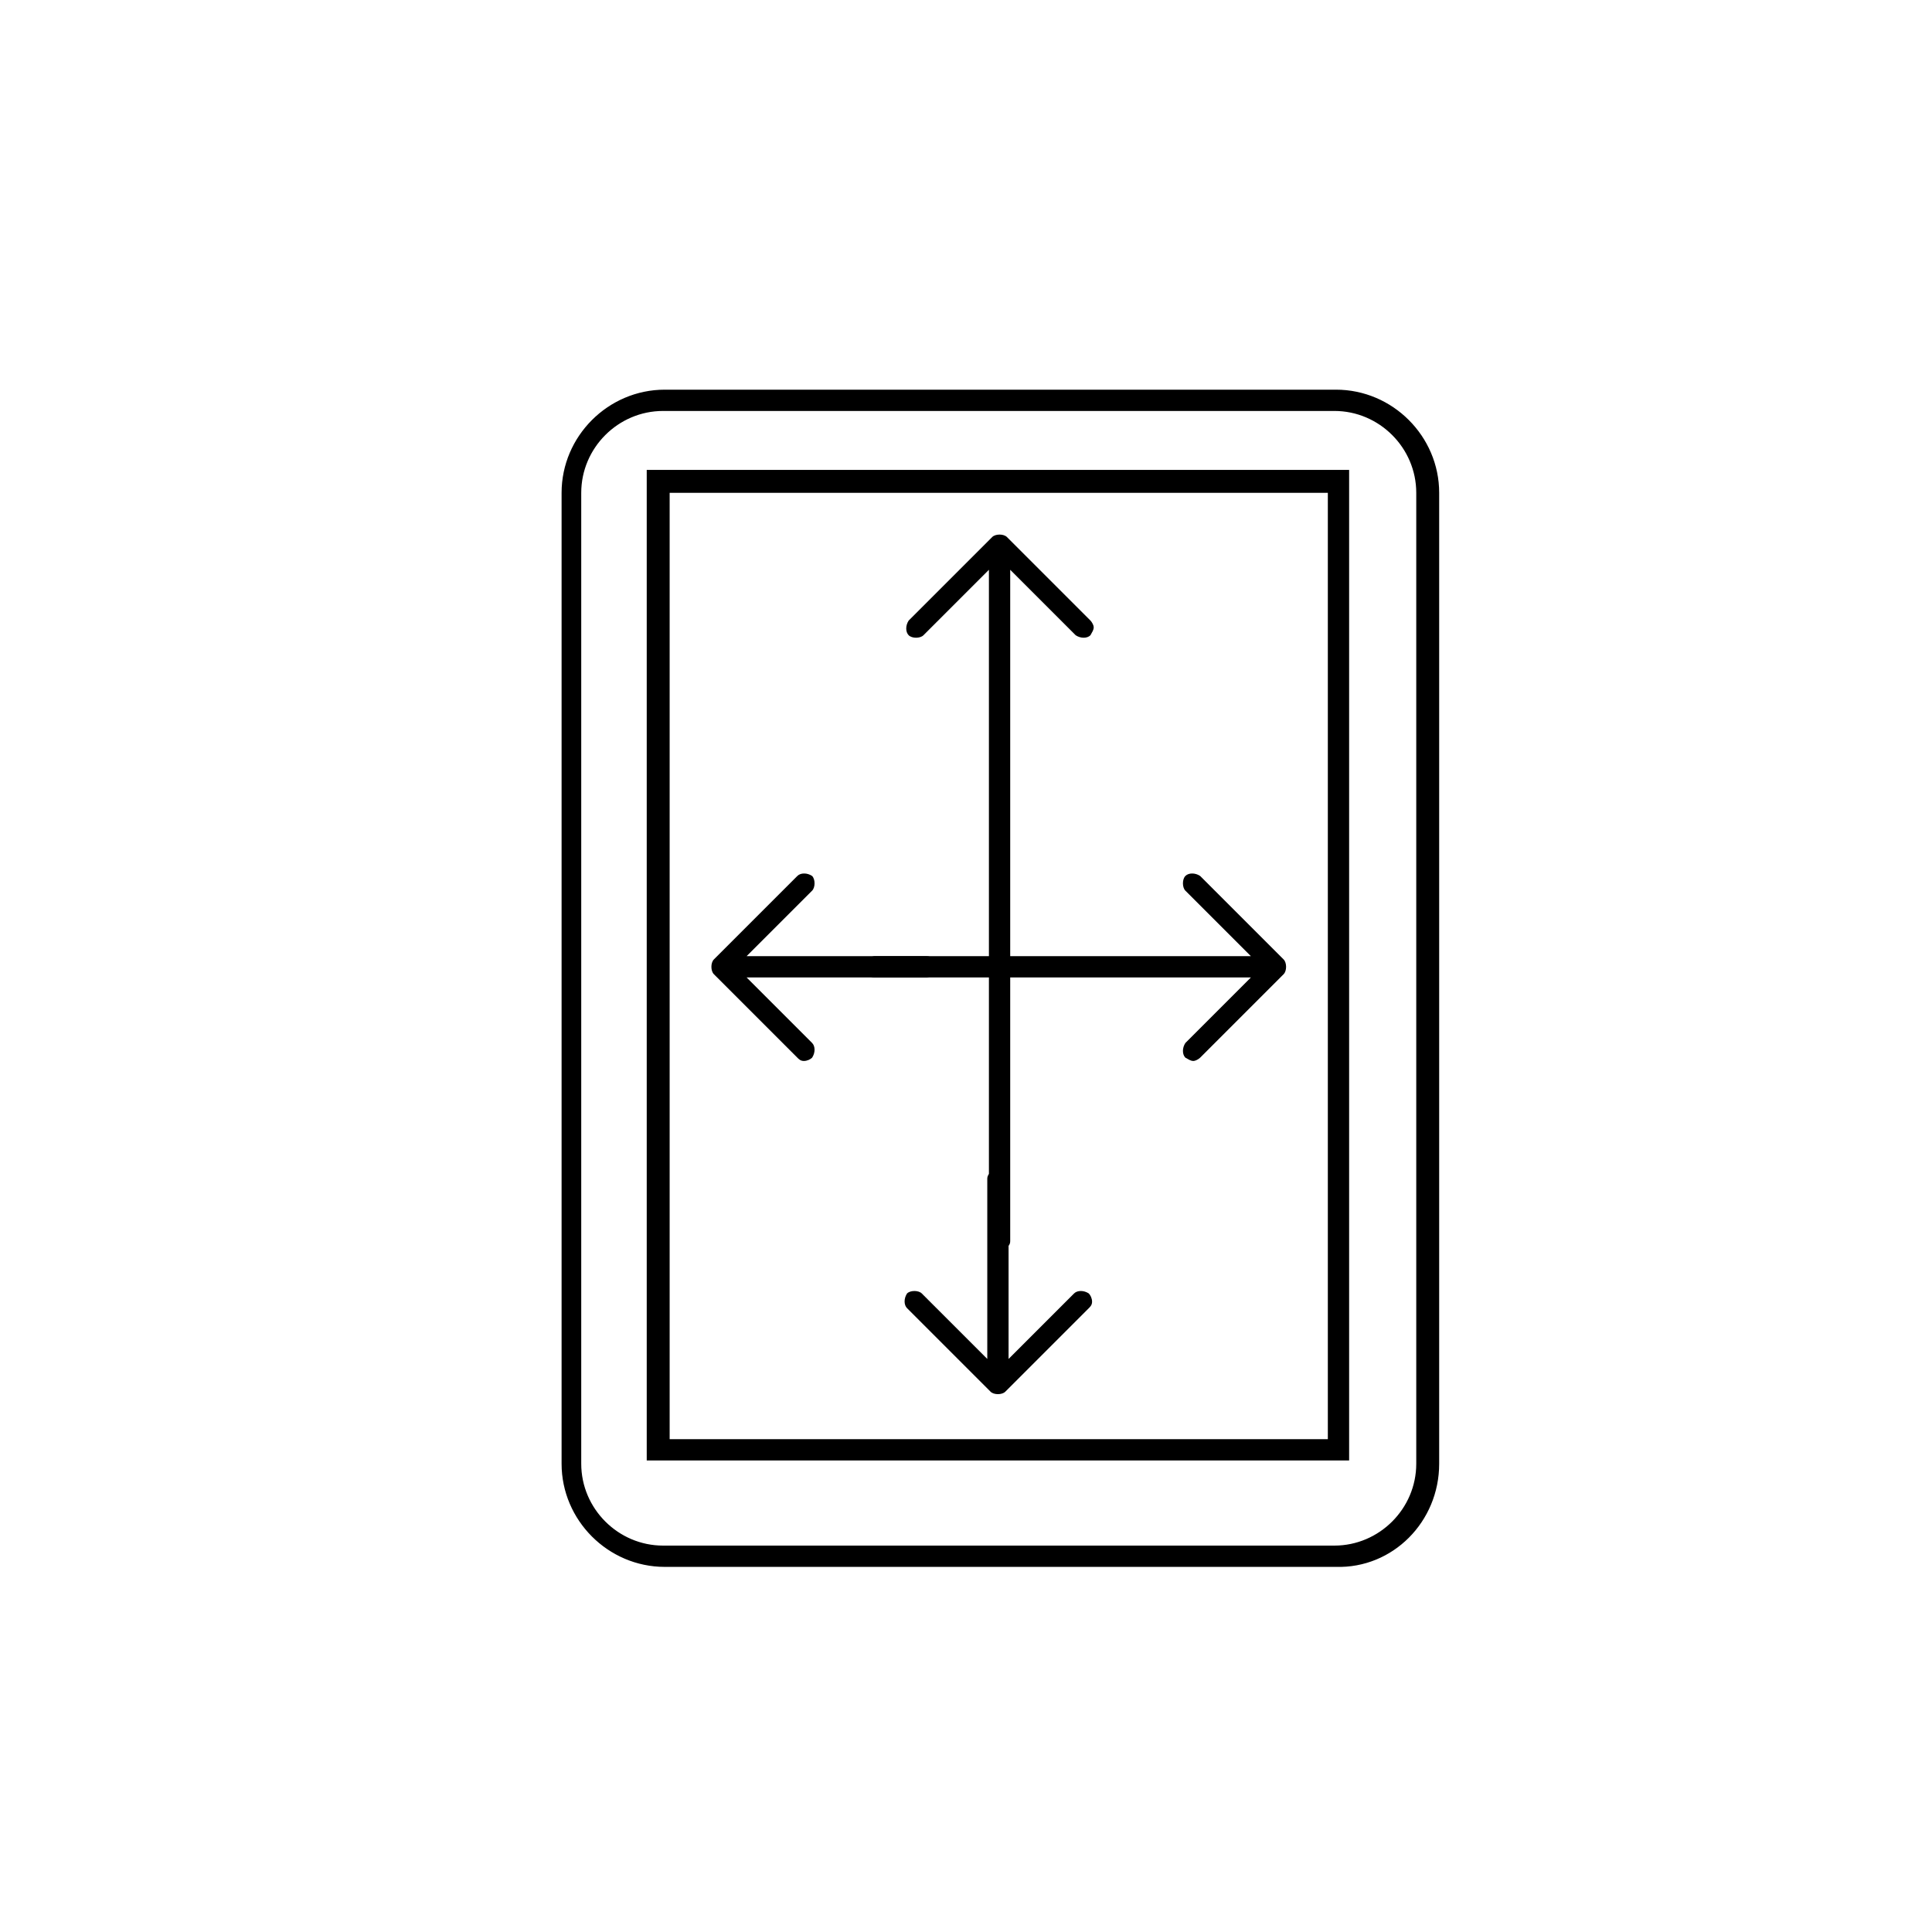 <?xml version="1.0" encoding="utf-8"?>
<!-- Generator: Adobe Illustrator 19.2.0, SVG Export Plug-In . SVG Version: 6.00 Build 0)  -->
<!DOCTYPE svg PUBLIC "-//W3C//DTD SVG 1.1//EN" "http://www.w3.org/Graphics/SVG/1.1/DTD/svg11.dtd">
<svg version="1.1" id="Calque_1" xmlns="http://www.w3.org/2000/svg" xmlns:xlink="http://www.w3.org/1999/xlink" x="0px" y="0px"
	 viewBox="0 0 118 118" enable-background="new 0 0 118 118" xml:space="preserve">
<path stroke="#000000" stroke-width="0.2" stroke-miterlimit="10" d="M87.8,89.4V30.1c0-3.4-2.8-6.2-6.2-6.2h-41
	c-3.4,0-6.2,2.8-6.2,6.2v59.3c0,3.4,2.8,6.2,6.2,6.2h41C85,95.7,87.8,92.9,87.8,89.4z M40.5,94.5c-2.8,0-5.1-2.3-5.1-5.1V30.1
	c0-2.8,2.3-5.1,5.1-5.1h41c2.8,0,5.1,2.3,5.1,5.1v59.3c0,2.8-2.3,5.1-5.1,5.1L40.5,94.5L40.5,94.5z"/>
<g id="XMLID_4_">
	<path stroke="#000000" stroke-width="0.2" stroke-miterlimit="10" d="M39.6,28.8v60.3h42.7V28.8L39.6,28.8z M81.2,30v58H40.8V30
		L81.2,30z"/>
</g>
<path d="M61,76.4L61,76.4c-0.2,0-0.3-0.1-0.4-0.2c-0.1-0.1-0.2-0.3-0.2-0.4v-41l-4,4c-0.2,0.2-0.7,0.2-0.9,0c-0.2-0.2-0.2-0.6,0-0.9
	l5.1-5.1c0.2-0.2,0.7-0.2,0.9,0l5.1,5.1c0.1,0.1,0.2,0.3,0.2,0.4c0,0.2-0.1,0.3-0.2,0.5c-0.2,0.2-0.6,0.2-0.9,0l-4-4v41
	c0,0.2-0.1,0.3-0.2,0.4C61.3,76.4,61.2,76.4,61,76.4z"/>
<path d="M61.4,71.6c0.1,0.1,0.2,0.3,0.2,0.4v11l4-4c0.2-0.2,0.6-0.2,0.9,0c0.1,0.1,0.2,0.3,0.2,0.5c0,0.2-0.1,0.3-0.2,0.4L61.4,85
	c-0.2,0.2-0.7,0.2-0.9,0l-5.1-5.1c-0.2-0.2-0.2-0.6,0-0.9c0.2-0.2,0.7-0.2,0.9,0l4,4V72c0-0.2,0.1-0.3,0.2-0.4
	c0.1-0.1,0.3-0.2,0.4-0.2h0C61.2,71.4,61.3,71.5,61.4,71.6z"/>
<path d="M52.8,59L52.8,59c0-0.2,0.1-0.3,0.2-0.4c0.1-0.1,0.3-0.2,0.4-0.2h23l-4-4c-0.2-0.2-0.2-0.7,0-0.9c0.2-0.2,0.6-0.2,0.9,0
	l5.1,5.1c0.2,0.2,0.2,0.7,0,0.9l-5.1,5.1c-0.1,0.1-0.3,0.2-0.4,0.2c-0.2,0-0.3-0.1-0.5-0.2c-0.2-0.2-0.2-0.6,0-0.9l4-4h-23
	c-0.2,0-0.3-0.1-0.4-0.2C52.9,59.3,52.8,59.2,52.8,59z"/>
<path d="M57,59.5c-0.1,0.1-0.3,0.2-0.4,0.2h-11l4,4c0.2,0.2,0.2,0.6,0,0.9c-0.1,0.1-0.3,0.2-0.5,0.2c-0.2,0-0.3-0.1-0.4-0.2
	l-5.1-5.1c-0.2-0.2-0.2-0.7,0-0.9l5.1-5.1c0.2-0.2,0.6-0.2,0.9,0c0.2,0.2,0.2,0.7,0,0.9l-4,4h11c0.2,0,0.3,0.1,0.4,0.2
	c0.1,0.1,0.2,0.3,0.2,0.4v0C57.2,59.2,57.2,59.3,57,59.5z"/>
</svg>
